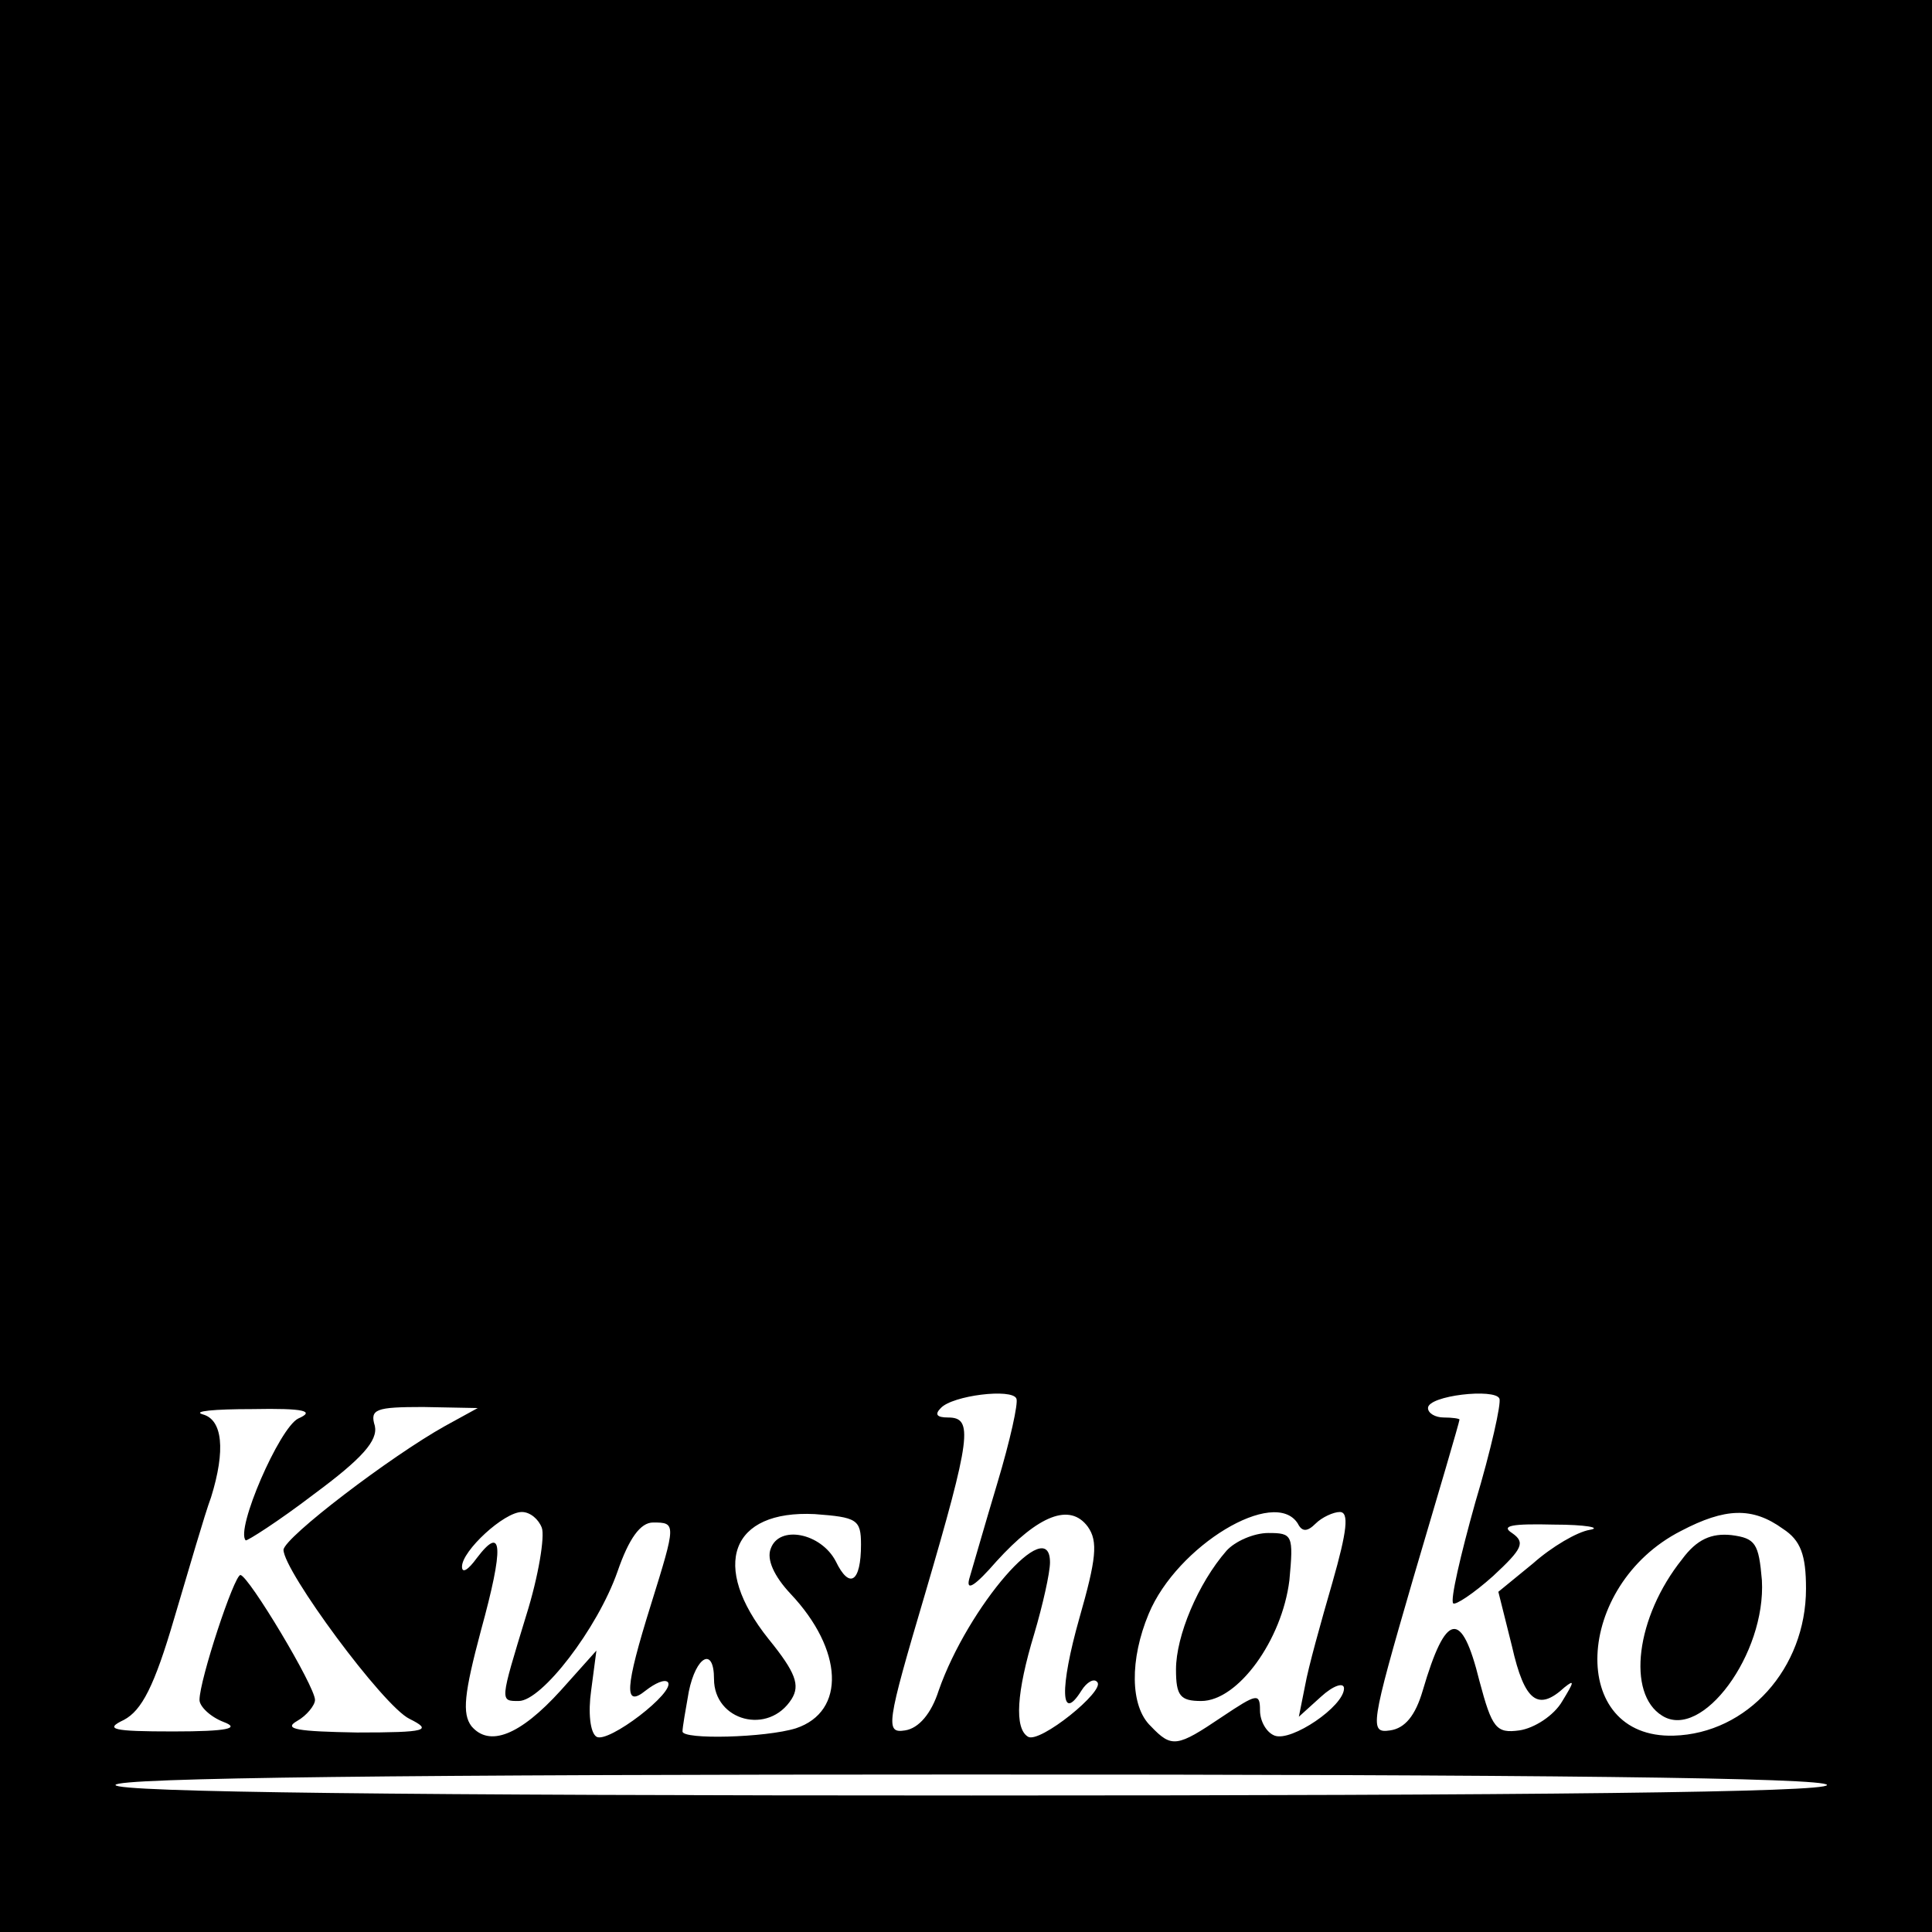 <?xml version="1.0" standalone="no"?>
<!DOCTYPE svg PUBLIC "-//W3C//DTD SVG 20010904//EN"
 "http://www.w3.org/TR/2001/REC-SVG-20010904/DTD/svg10.dtd">
<svg version="1.0" xmlns="http://www.w3.org/2000/svg"
 width="184pt" height="184pt" viewBox="0 0 184 184"
 preserveAspectRatio="xMidYMid meet">
<g transform="translate(0,184) scale(0.1,-0.1)"
fill="#000000" stroke="none">
<path d="M0 920 l0 -920 920 0 920 0 0 920 0 920 -920 0 -920 0 0 -920z m950
-492 c-12 -40 -24 -82 -27 -92 -3 -12 6 -6 26 17 40 44 70 56 87 33 10 -14 8
-31 -8 -87 -19 -67 -18 -101 2 -69 5 8 12 12 15 8 8 -8 -55 -59 -66 -52 -13 8
-11 42 6 98 8 27 15 58 15 68 0 48 -78 -42 -106 -122 -7 -22 -19 -36 -32 -38
-19 -3 -18 5 19 130 44 150 46 168 22 168 -11 0 -13 3 -7 9 11 12 68 19 72 9
2 -4 -6 -40 -18 -80z m455 -19 c-14 -50 -24 -93 -21 -96 2 -2 19 9 38 26 28
26 31 32 18 41 -11 7 0 9 40 8 30 0 46 -3 34 -5 -12 -2 -36 -16 -54 -32 l-33
-27 13 -52 c12 -53 25 -62 50 -39 10 8 9 5 -2 -13 -8 -14 -27 -26 -41 -28 -22
-3 -26 2 -38 47 -17 69 -32 66 -54 -9 -7 -24 -17 -36 -31 -38 -20 -3 -19 4 22
145 24 81 44 149 44 151 0 1 -7 2 -15 2 -8 0 -15 4 -15 9 0 12 64 19 68 9 2
-4 -8 -49 -23 -99z m-1121 80 c-18 -9 -60 -106 -50 -116 1 -1 31 18 65 44 46
34 61 51 58 65 -5 16 1 18 46 18 l52 -1 -31 -17 c-52 -29 -153 -106 -154 -118
0 -20 95 -149 120 -161 22 -11 17 -13 -50 -13 -56 1 -71 3 -57 11 9 5 17 15
17 20 0 13 -63 118 -71 119 -6 0 -39 -100 -39 -119 0 -6 10 -16 23 -21 16 -6
4 -9 -48 -9 -58 0 -66 2 -47 11 17 9 29 32 48 97 14 47 29 99 35 115 14 45 11
74 -8 79 -10 3 11 5 47 5 51 1 60 -2 44 -9z m232 -104 c3 -8 -3 -46 -15 -84
-25 -82 -25 -81 -7 -81 22 0 75 69 94 123 11 32 22 47 34 47 22 0 22 -1 -2
-78 -25 -80 -26 -99 -5 -82 9 7 18 11 21 8 8 -9 -57 -59 -68 -52 -6 4 -8 23
-5 44 l5 38 -34 -38 c-39 -43 -68 -54 -85 -34 -9 12 -7 31 9 91 22 80 21 102
-4 69 -8 -11 -14 -15 -14 -8 0 15 40 52 57 52 8 0 16 -7 19 -15z m304 -16 c0
-36 -11 -43 -24 -16 -14 27 -54 35 -62 12 -4 -10 3 -26 19 -43 50 -53 53 -112
5 -128 -29 -9 -108 -11 -108 -3 0 4 3 21 6 38 7 34 24 43 24 12 0 -40 52 -54
74 -19 8 13 4 25 -22 57 -56 70 -36 123 44 119 40 -3 44 -5 44 -29z m416 20
c4 -8 9 -8 17 0 6 6 17 11 23 11 9 0 7 -18 -7 -67 -11 -38 -23 -81 -26 -98
l-6 -30 21 19 c12 11 22 14 22 8 0 -17 -50 -51 -66 -45 -8 3 -14 14 -14 24 0
17 -3 16 -36 -6 -43 -29 -48 -30 -68 -9 -20 19 -20 64 -2 107 27 65 120 121
142 86z m462 -5 c17 -11 22 -25 22 -57 0 -76 -56 -138 -126 -140 -101 -3 -95
143 7 195 42 22 68 23 97 2z m42 -244 c0 -7 -278 -10 -815 -10 -537 0 -815 3
-815 10 0 7 278 10 815 10 537 0 815 -3 815 -10z"/>
<path d="M1168 363 c-27 -31 -48 -81 -48 -113 0 -25 4 -30 24 -30 35 0 77 58
84 115 4 43 3 45 -20 45 -14 0 -32 -8 -40 -17z"/>
<path d="M1602 355 c-44 -55 -53 -128 -19 -149 38 -24 99 59 95 129 -3 35 -6
40 -29 43 -19 2 -33 -4 -47 -23z"/>
</g>
</svg>
